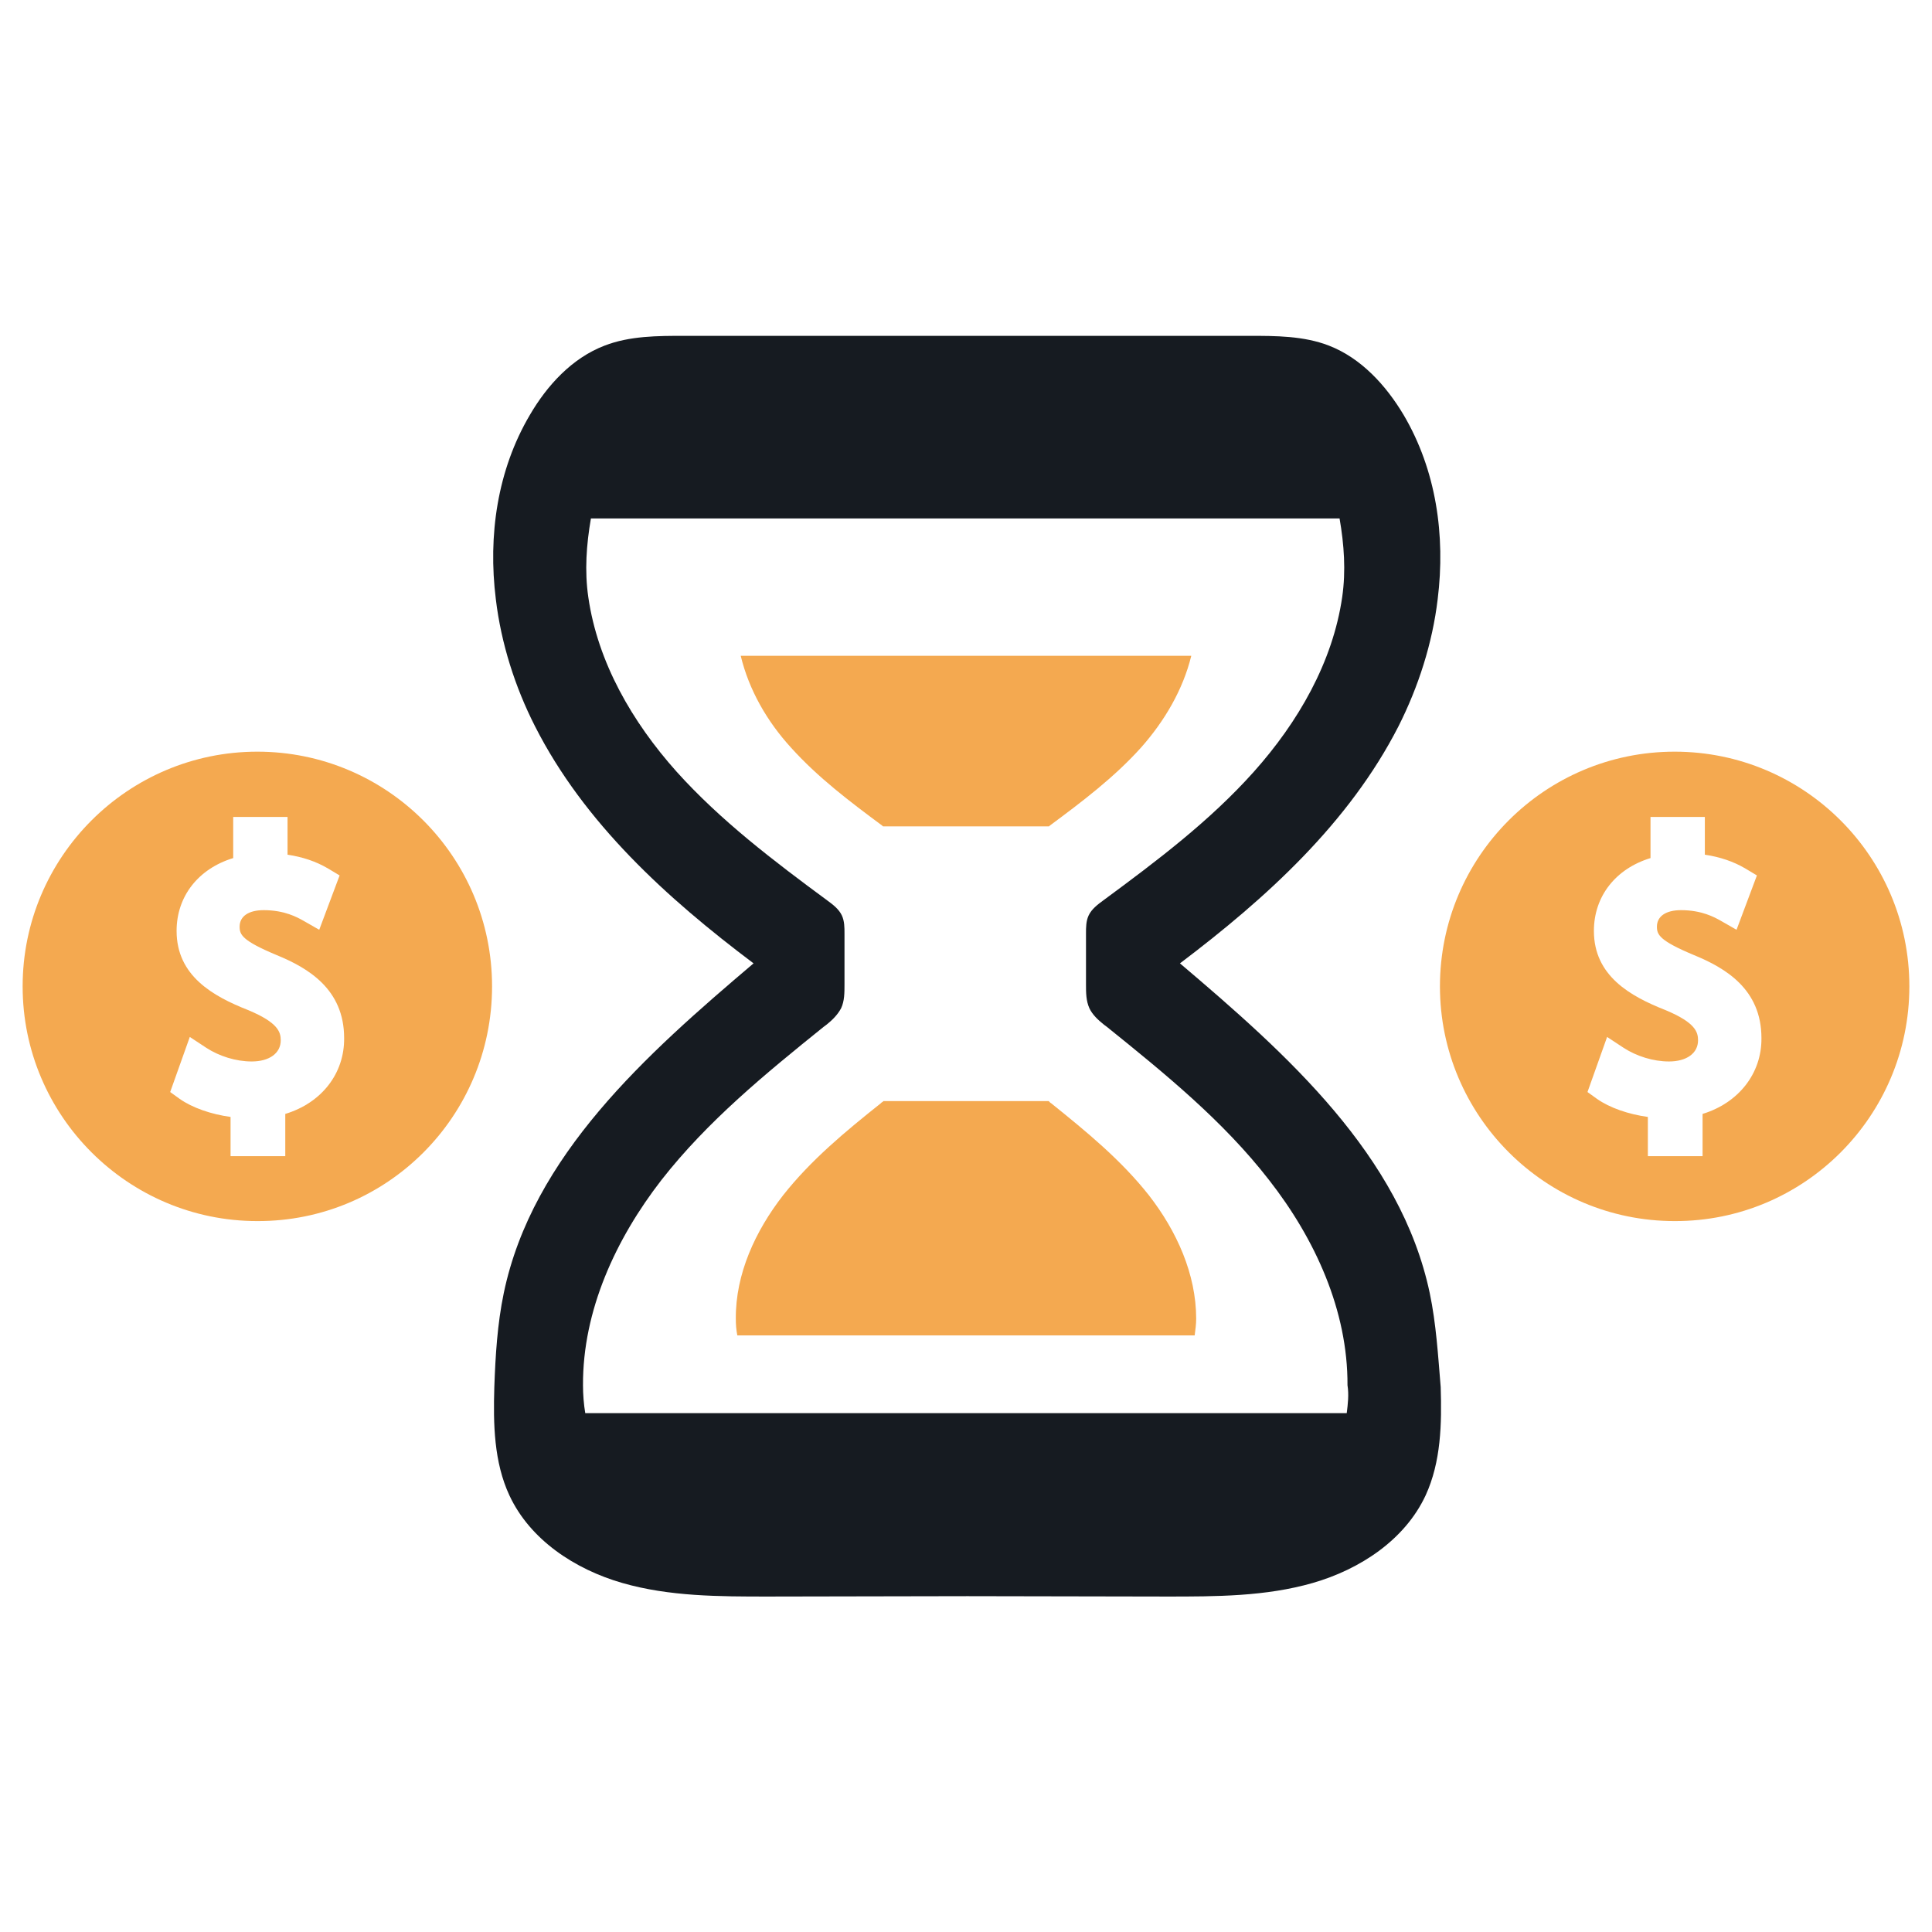 <?xml version="1.0" encoding="utf-8"?>
<!-- Generator: Adobe Illustrator 21.0.2, SVG Export Plug-In . SVG Version: 6.00 Build 0)  -->
<svg version="1.1" id="Layer_1" xmlns="http://www.w3.org/2000/svg" xmlns:xlink="http://www.w3.org/1999/xlink" x="0px" y="0px"
	 viewBox="0 0 512 512" style="enable-background:new 0 0 512 512;" xml:space="preserve">
<style type="text/css">
	.st0{fill:#161B21;}
	.st1{fill:#F4A950;}
	.st2{fill-rule:evenodd;clip-rule:evenodd;fill:#F4A950;}
</style>
<g>
	<g>
		<path class="st0" d="M378.9,342.7c-7.7-36.5-37.8-63.3-66.2-87.4c22.9-17.3,44.8-37.2,57.9-62.8c5.3-10.5,9-22,10.4-33.7
			c2.1-16.9-0.4-34.2-9-48.8c-4.7-7.9-11.3-15.1-19.8-18.4c-6.7-2.6-14.1-2.6-21.3-2.6c-24.9,0-49.8,0-74.7,0c-24.9,0-49.8,0-74.7,0
			c-7.2,0-14.6,0-21.3,2.6c-8.6,3.3-15.2,10.5-19.8,18.4c-8.6,14.6-11.1,31.9-9,48.8c1.4,11.7,5.1,23.3,10.4,33.7
			c13,25.6,34.9,45.5,57.9,62.8c-28.4,24.1-58.6,50.9-66.2,87.4c-1.7,8.2-2.2,16.5-2.5,24.9c-0.3,9.8-0.1,19.9,4,28.7
			c5.5,11.8,17.4,19.6,29.9,23.2c12.5,3.6,25.7,3.6,38.7,3.6c17.6,0,35.2-0.1,52.8-0.1c17.6,0,35.2,0.1,52.8,0.1
			c13,0,26.2,0,38.7-3.6c12.5-3.6,24.4-11.4,29.9-23.2c4.1-8.9,4.3-19,4-28.7C381.1,359.2,380.6,350.8,378.9,342.7z M356.9,374.5
			H155.1c-0.4-2.4-0.6-4.9-0.6-7.4c-0.1-19.8,8.7-38.8,20.8-54.4c12.2-15.6,27.6-28.2,43-40.6c0.3-0.2,0.5-0.4,0.8-0.6
			c1.5-1.2,2.9-2.6,3.8-4.3c0.9-1.9,0.9-4.1,0.9-6.3c0-4.5,0-9,0-13.5c0-1.6,0-3.3-0.7-4.8c-0.8-1.7-2.4-2.9-3.9-4
			c-14.1-10.4-28.2-21.1-39.9-34.1c-11.7-13.1-20.9-28.9-23.4-46.3c-1-6.9-0.5-13.9,0.7-20.8h198.4c1.2,6.9,1.7,13.9,0.7,20.8
			c-2.5,17.3-11.7,33.2-23.4,46.3s-25.8,23.7-39.9,34.1c-1.5,1.1-3.1,2.3-3.9,4c-0.7,1.5-0.7,3.2-0.7,4.8c0,4.5,0,9,0,13.5
			c0,2.1,0,4.3,0.9,6.3c0.8,1.7,2.3,3.1,3.8,4.3c0.3,0.2,0.5,0.4,0.8,0.6c15.4,12.4,30.9,25,43,40.6c12.2,15.6,20.9,34.6,20.8,54.4
			C357.5,369.6,357.2,372.1,356.9,374.5z"/>
		<path class="st1" d="M278.6,292.4c-0.2-0.1-0.3-0.2-0.5-0.4c-0.1-0.1-0.1-0.2-0.2-0.2h-43.8c-0.1,0.1-0.1,0.2-0.2,0.2
			c-0.2,0.1-0.3,0.2-0.5,0.4c-9.3,7.4-18.5,15-25.9,24.4c-7.3,9.4-12.6,20.8-12.5,32.7c0,1.5,0.1,2.9,0.4,4.4h121.2
			c0.2-1.5,0.4-3,0.4-4.4c0-11.9-5.2-23.3-12.5-32.7C297.1,307.4,287.8,299.8,278.6,292.4z"/>
		<path class="st1" d="M196.3,173.8c2.2,9.1,7,17.4,13.3,24.3c7.1,7.9,15.7,14.4,24.2,20.7c0.1,0.1,0.1,0.1,0.2,0.2H278
			c0.1-0.1,0.1-0.1,0.2-0.2c8.5-6.3,17.1-12.8,24.2-20.7c6.2-7,11.1-15.3,13.3-24.3H196.3z"/>
	</g>
	<path class="st2" d="M506,261.4c0-34.4-27.9-62.2-62.2-62.2c-34.4,0-62.2,27.9-62.2,62.2s27.9,62.2,62.2,62.2
		C478.1,323.7,506,295.8,506,261.4z M451.2,295.2v11.2h-14.5V296c-5.1-0.7-10.1-2.4-13.5-4.8l-2.5-1.8l5.2-14.6l4.4,2.9
		c3.4,2.2,7.8,3.6,12,3.6c4.7,0,7.7-2.2,7.7-5.6c0-2.2-0.7-4.7-8.6-8c-9.4-3.7-19-9.1-19-21c0-9.2,5.8-16.5,15-19.3v-10.9h14.4v10
		c4,0.6,7.6,1.8,10.8,3.7l3,1.8l-5.4,14.4l-4.2-2.4c-1.6-0.9-5-2.8-10.5-2.8c-4,0-6.4,1.6-6.4,4.4c0,2.1,0.7,3.7,9.8,7.5
		c8.3,3.4,17.9,9,17.9,22C466.9,284.5,460.7,292.3,451.2,295.2z"/>
	<path class="st2" d="M130.4,261.4c0-34.4-27.9-62.2-62.2-62.2C33.9,199.2,6,227.1,6,261.4s27.9,62.2,62.2,62.2
		C102.6,323.7,130.4,295.8,130.4,261.4z M75.6,295.2v11.2H61.1V296c-5.1-0.7-10.1-2.4-13.5-4.8l-2.5-1.8l5.2-14.6l4.4,2.9
		c3.4,2.2,7.8,3.6,12,3.6c4.7,0,7.7-2.2,7.7-5.6c0-2.2-0.7-4.7-8.6-8c-9.4-3.7-19-9.1-19-21c0-9.2,5.8-16.5,15-19.3v-10.9h14.4v10
		c4,0.6,7.6,1.8,10.8,3.7l3,1.8l-5.4,14.4l-4.2-2.4c-1.6-0.9-5-2.8-10.5-2.8c-4,0-6.4,1.6-6.4,4.4c0,2.1,0.7,3.7,9.8,7.5
		c8.3,3.4,17.9,9,17.9,22C91.3,284.5,85.2,292.3,75.6,295.2z"/>
</g>
</svg>
